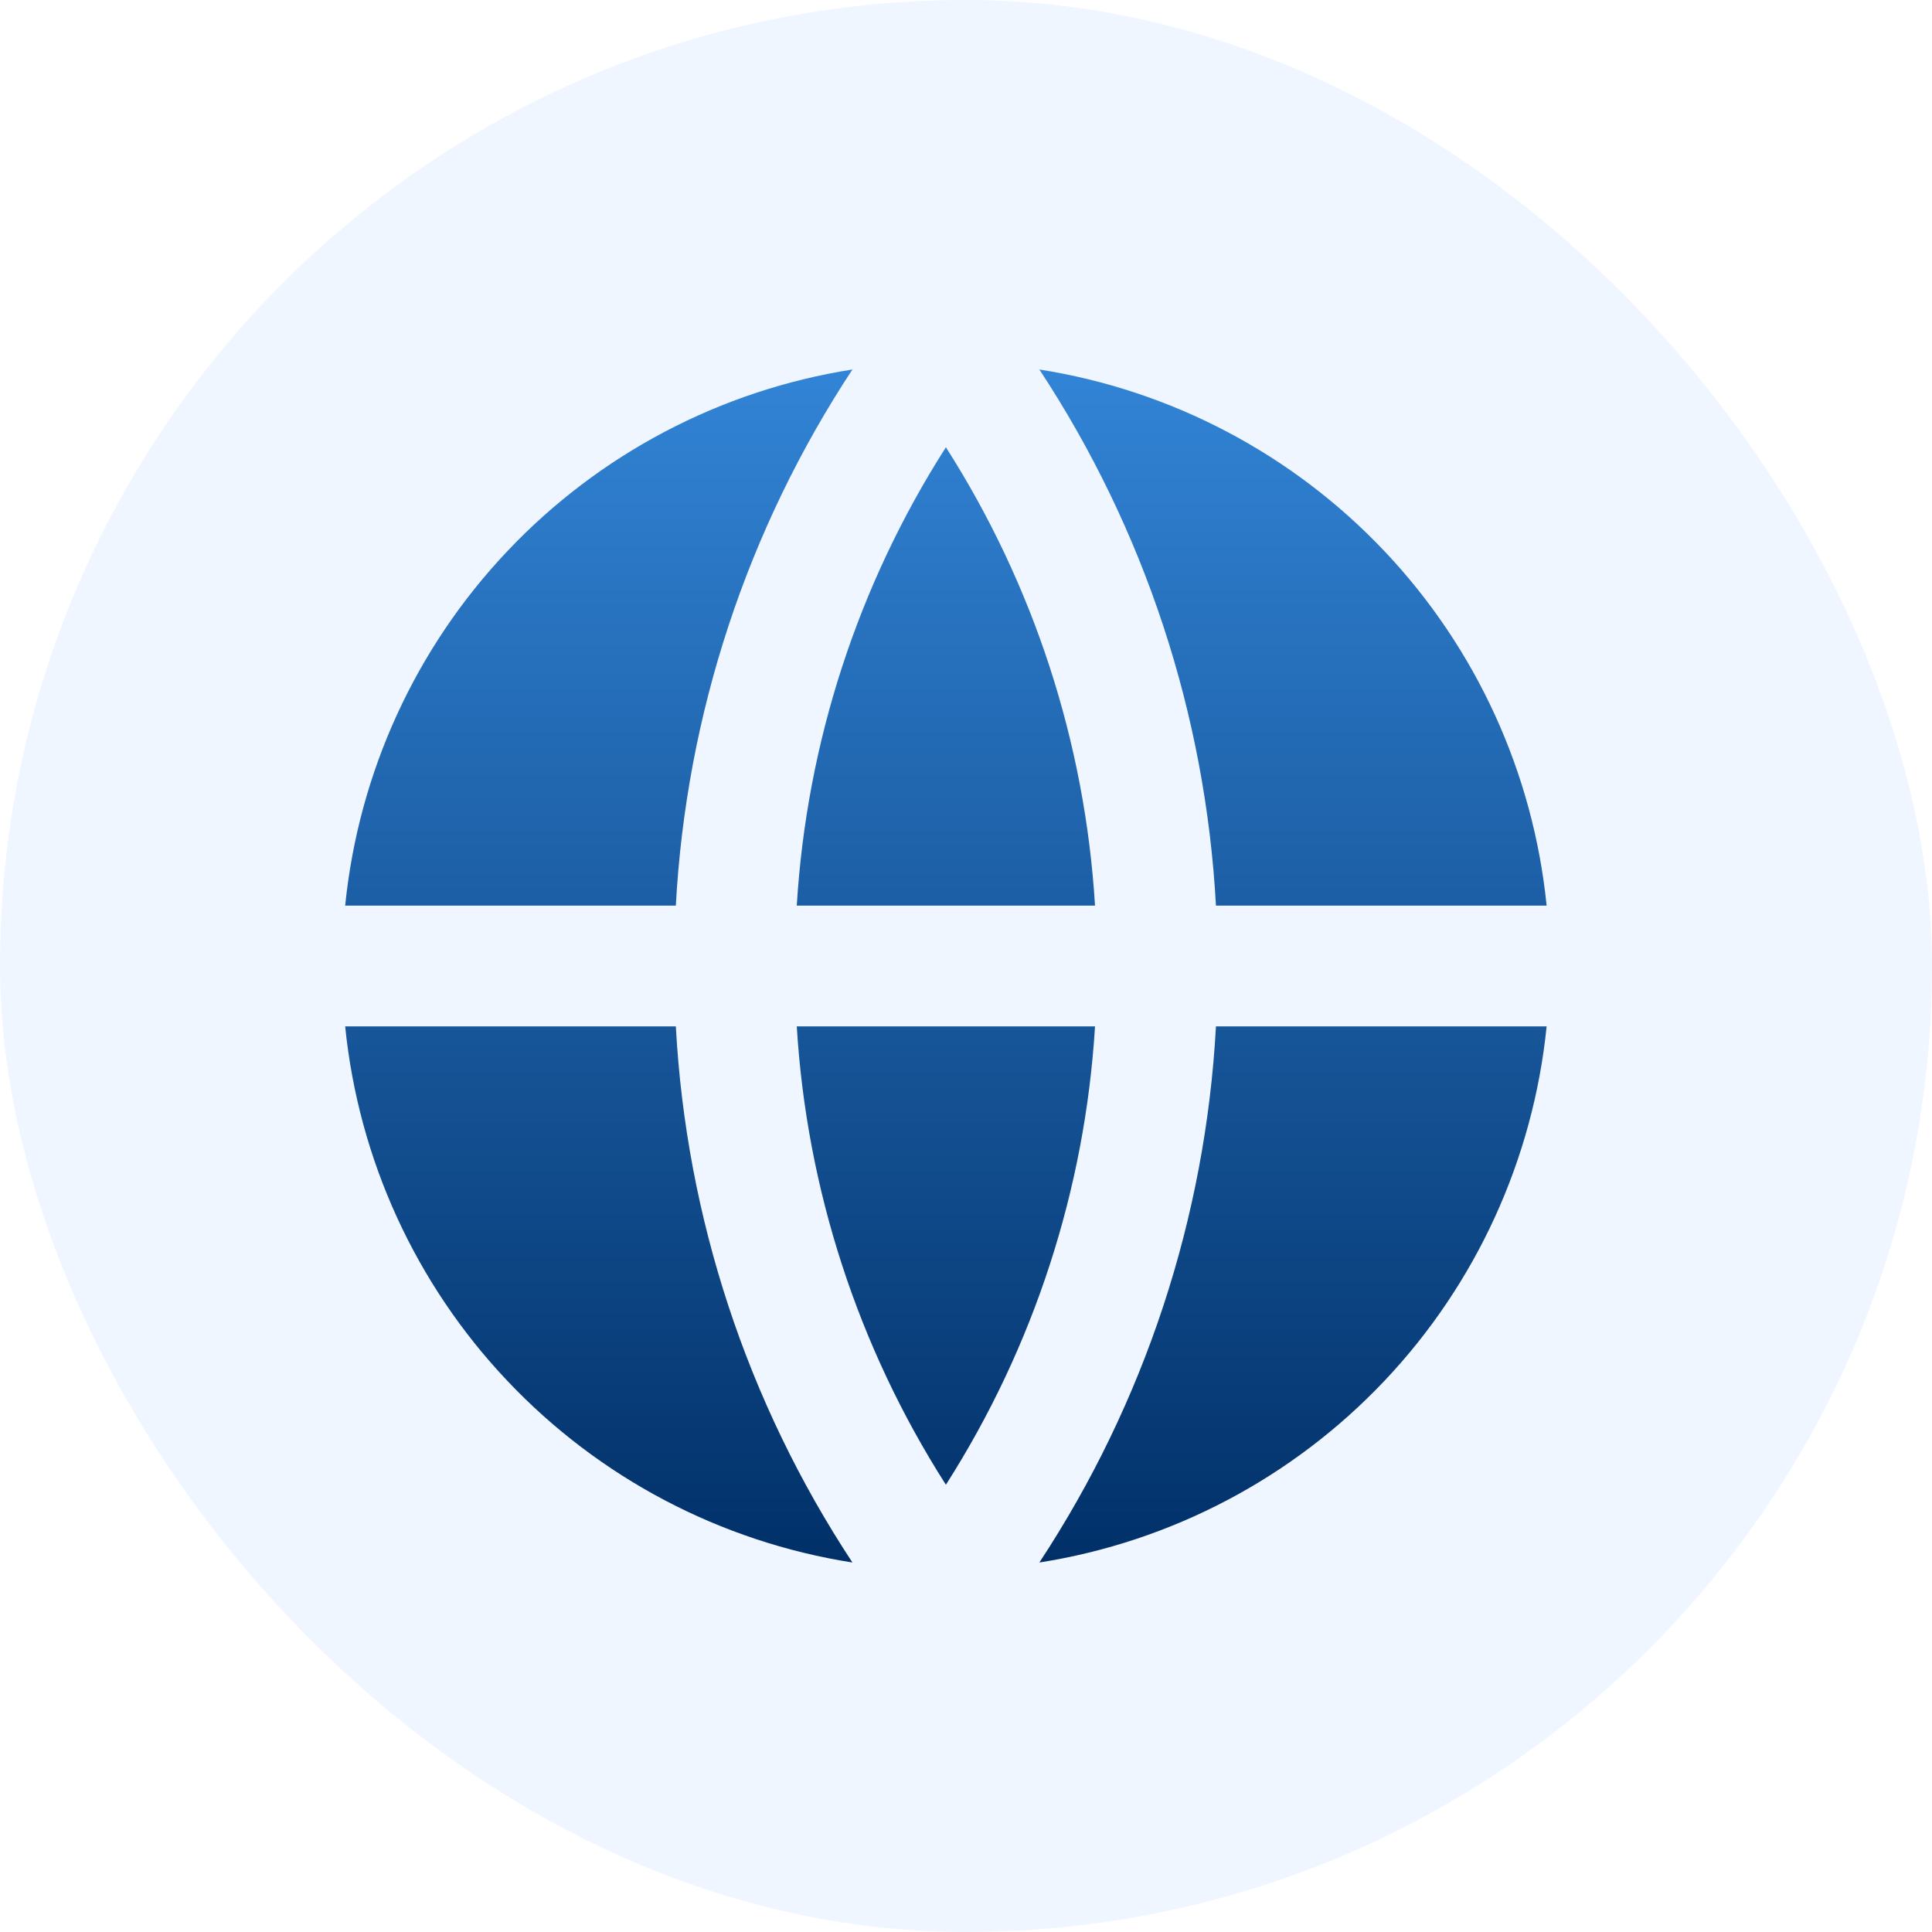 <svg width="32" height="32" viewBox="0 0 32 32" fill="none" xmlns="http://www.w3.org/2000/svg">
<rect width="32" height="32" rx="16" fill="#F0F6FF"/>
<g clip-path="url(#clip0_14511_17532)">
<path d="M5.717 17H11.194C11.365 20.167 12.374 23.231 14.119 25.88C11.934 25.537 9.924 24.479 8.404 22.872C6.883 21.266 5.939 19.201 5.717 17ZM5.717 15C5.939 12.799 6.883 10.734 8.404 9.128C9.924 7.521 11.934 6.463 14.119 6.12C12.374 8.769 11.365 11.833 11.194 15H5.717ZM25.617 15H20.14C19.968 11.833 18.959 8.769 17.215 6.12C19.4 6.463 21.409 7.521 22.93 9.128C24.45 10.734 25.395 12.799 25.617 15ZM25.617 17C25.395 19.201 24.45 21.266 22.93 22.872C21.409 24.479 19.4 25.537 17.215 25.88C18.959 23.231 19.968 20.167 20.14 17H25.618H25.617ZM13.197 17H18.137C17.972 19.7 17.122 22.312 15.667 24.592C14.211 22.312 13.361 19.7 13.197 17ZM13.197 15C13.361 12.3 14.211 9.688 15.667 7.408C17.122 9.688 17.972 12.3 18.137 15H13.197Z" fill="url(#paint0_linear_14511_17532)"/>
</g>
<defs>
<linearGradient id="paint0_linear_14511_17532" x1="15.667" y1="6.12" x2="15.667" y2="25.88" gradientUnits="userSpaceOnUse">
<stop stop-color="#3284D6"/>
<stop offset="1" stop-color="#013068"/>
</linearGradient>
<clipPath id="clip0_14511_17532">
<rect width="24" height="24" fill="white" transform="translate(3.667 4)"/>
</clipPath>
</defs>
</svg>
